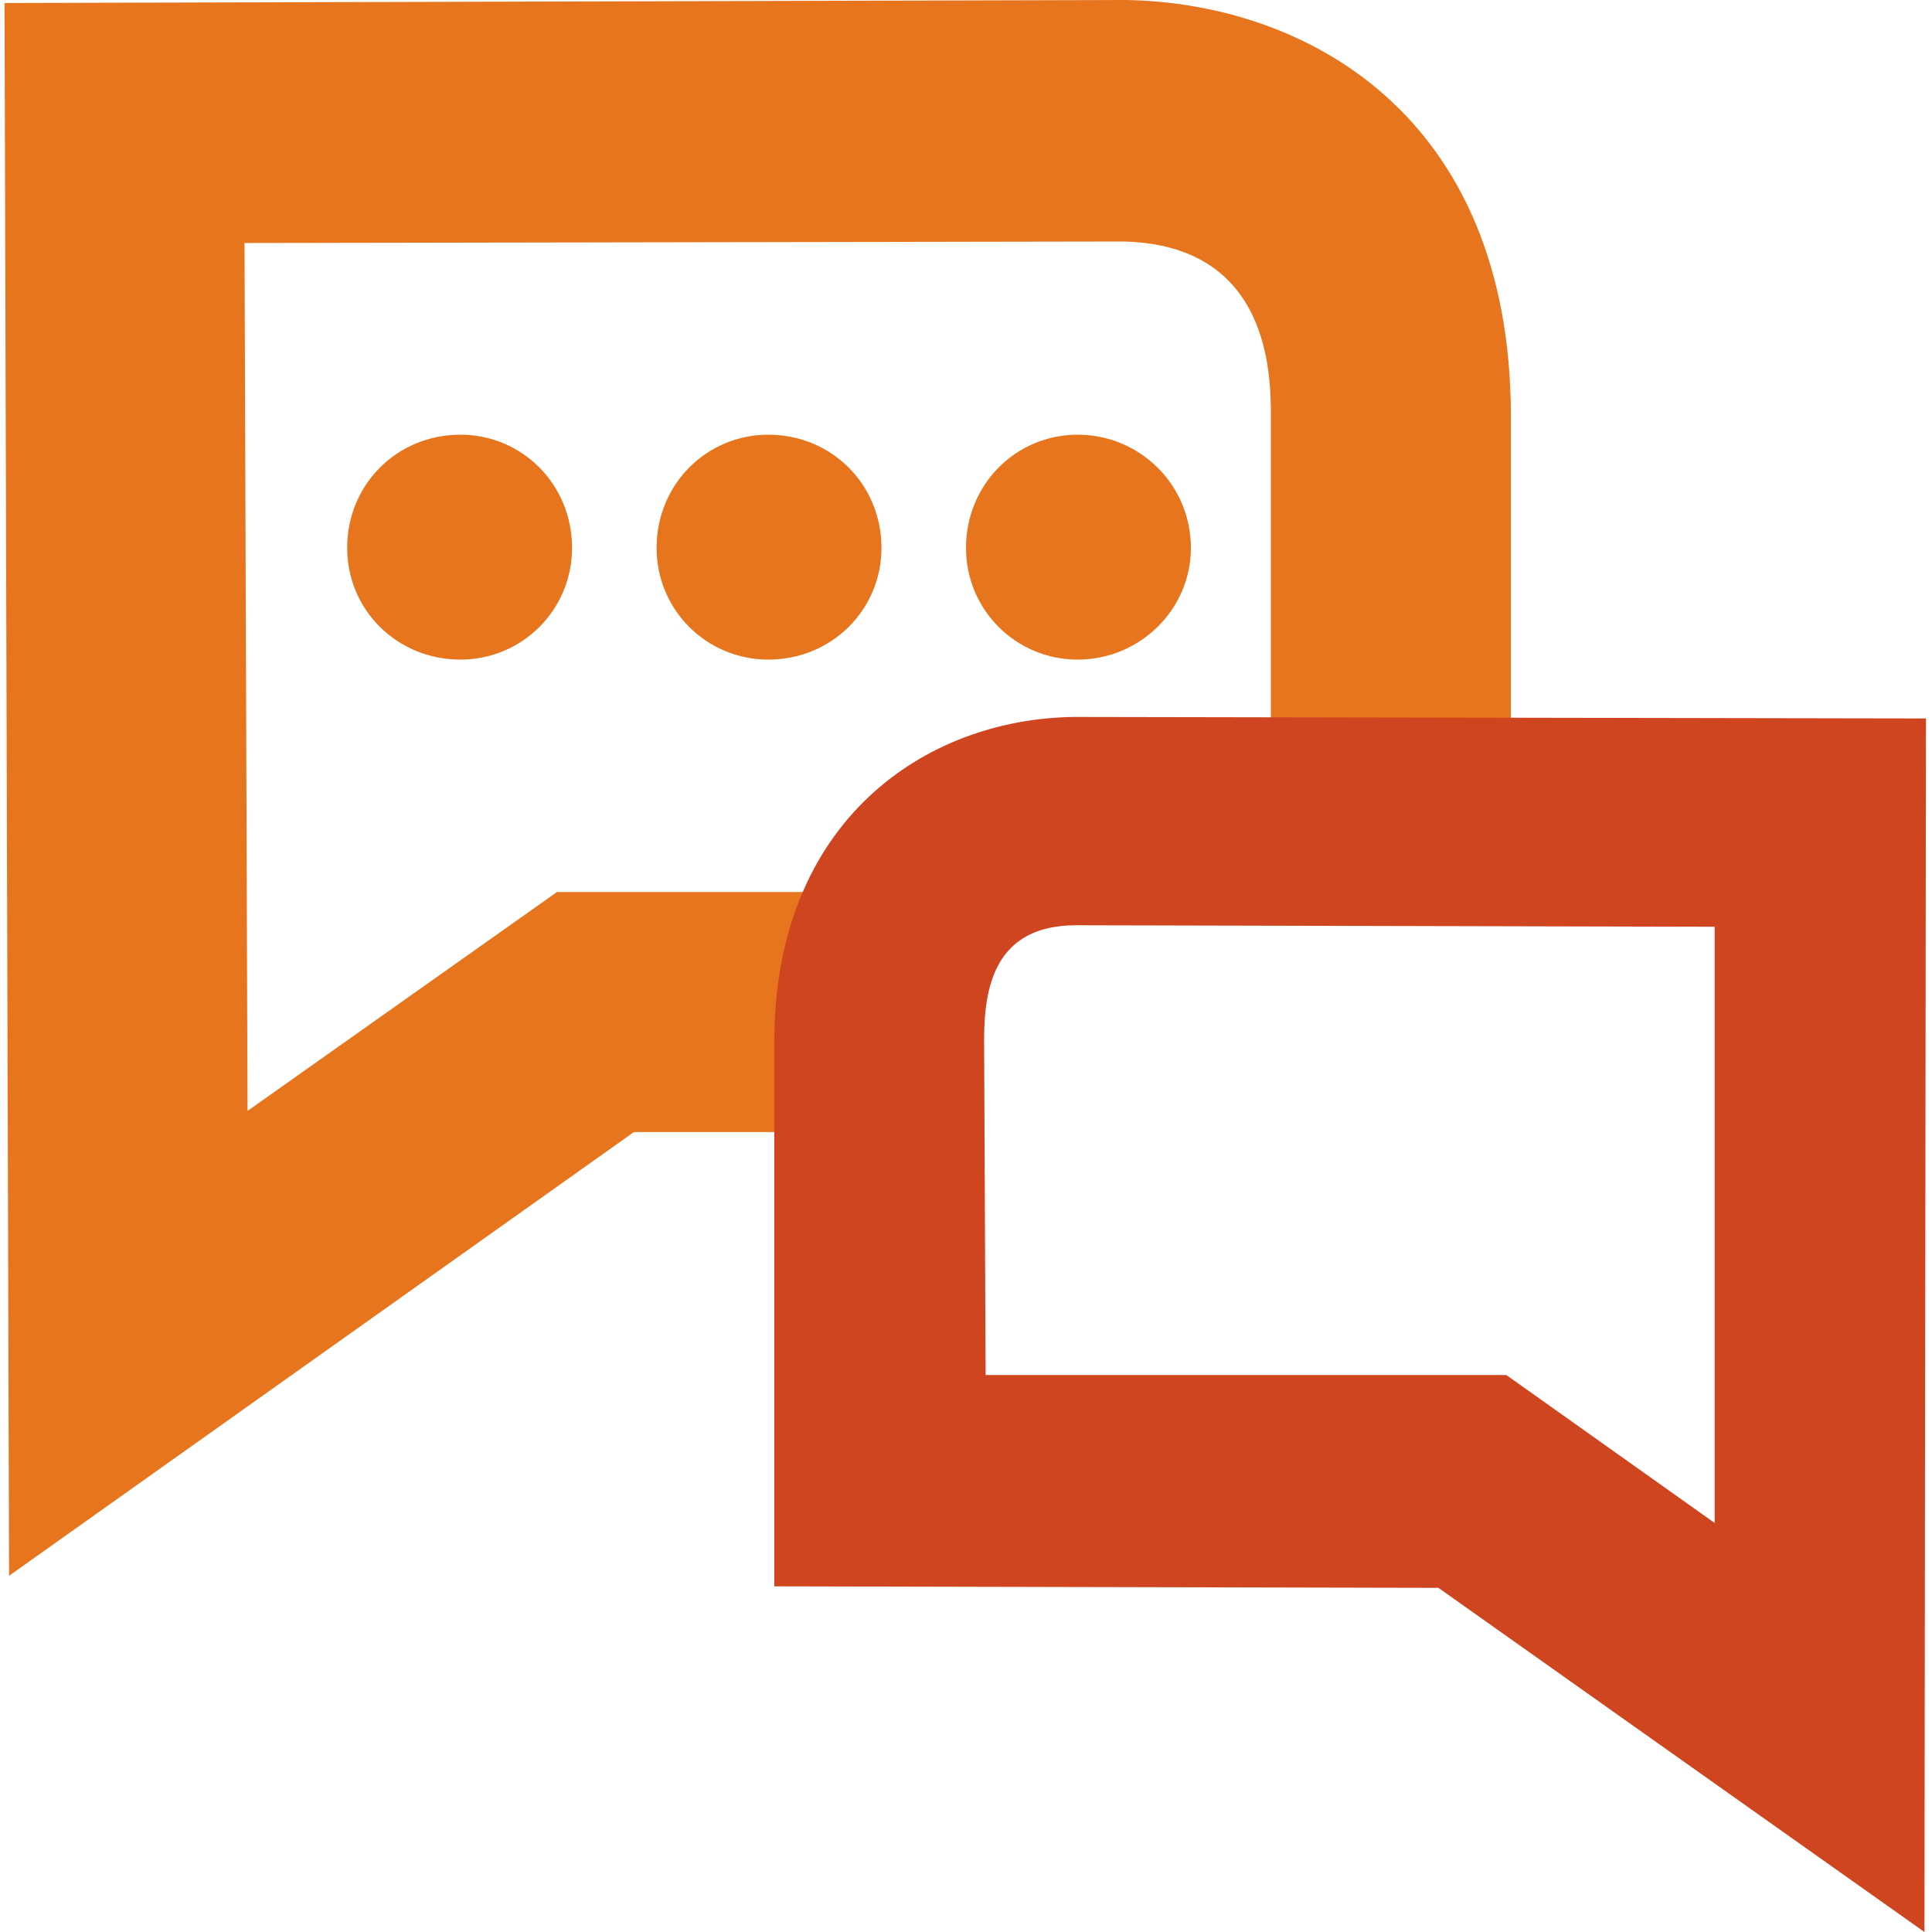 <?xml version="1.0" encoding="utf-8"?>
<!-- Generator: Adobe Illustrator 24.0.1, SVG Export Plug-In . SVG Version: 6.00 Build 0)  -->
<svg version="1.1" id="Final" xmlns="http://www.w3.org/2000/svg" xmlns:xlink="http://www.w3.org/1999/xlink" x="0px" y="0px"
	 viewBox="0 0 128 128" style="enable-background:new 0 0 128 128;" xml:space="preserve">
<style type="text/css">
	.st0{fill:#E7751D;}
	.st1{fill:#CF4520;}
</style>
<title>WCM_IconLIbrary_100517-v12</title>
<g>
	<path class="st0" d="M51.5,69c0-3.4,0.6-6.8,2-9.9H36.9L16.4,73.6l-0.2-57.5L74.4,16c9.8,0.2,9.8,8.9,9.8,11.7v19.9h15.9v-20
		C100.1,7.5,86.4,0.2,74.6,0L0.3,0.2l0.3,104.2L42,75h9.5V69z"/>
	<path class="st1" d="M65.3,91.1h34.5l13.8,9.8V61.4l-42.3-0.1c-5.4,0-6.1,4.1-6.1,7.6L65.3,91.1z M127.5,128l-32.2-22.8l-44-0.1V69
		c0-14.6,10-21.4,19.9-21.5l56.4,0.1L127.5,128z"/>
	<path class="st0" d="M37.9,36.3c0,4.1-3.3,7.4-7.4,7.4c-4.2,0-7.5-3.3-7.5-7.4c0-4.2,3.3-7.5,7.5-7.5
		C34.6,28.8,37.9,32.1,37.9,36.3z"/>
	<path class="st0" d="M58.4,36.3c0,4.1-3.3,7.4-7.5,7.4c-4.1,0-7.4-3.3-7.4-7.4c0-4.2,3.3-7.5,7.4-7.5
		C55.1,28.8,58.4,32.1,58.4,36.3z"/>
	<path class="st0" d="M78.9,36.3c0,4.1-3.4,7.4-7.5,7.4S64,40.4,64,36.3c0-4.2,3.3-7.5,7.4-7.5S78.9,32.1,78.9,36.3z"/>
</g>
</svg>
